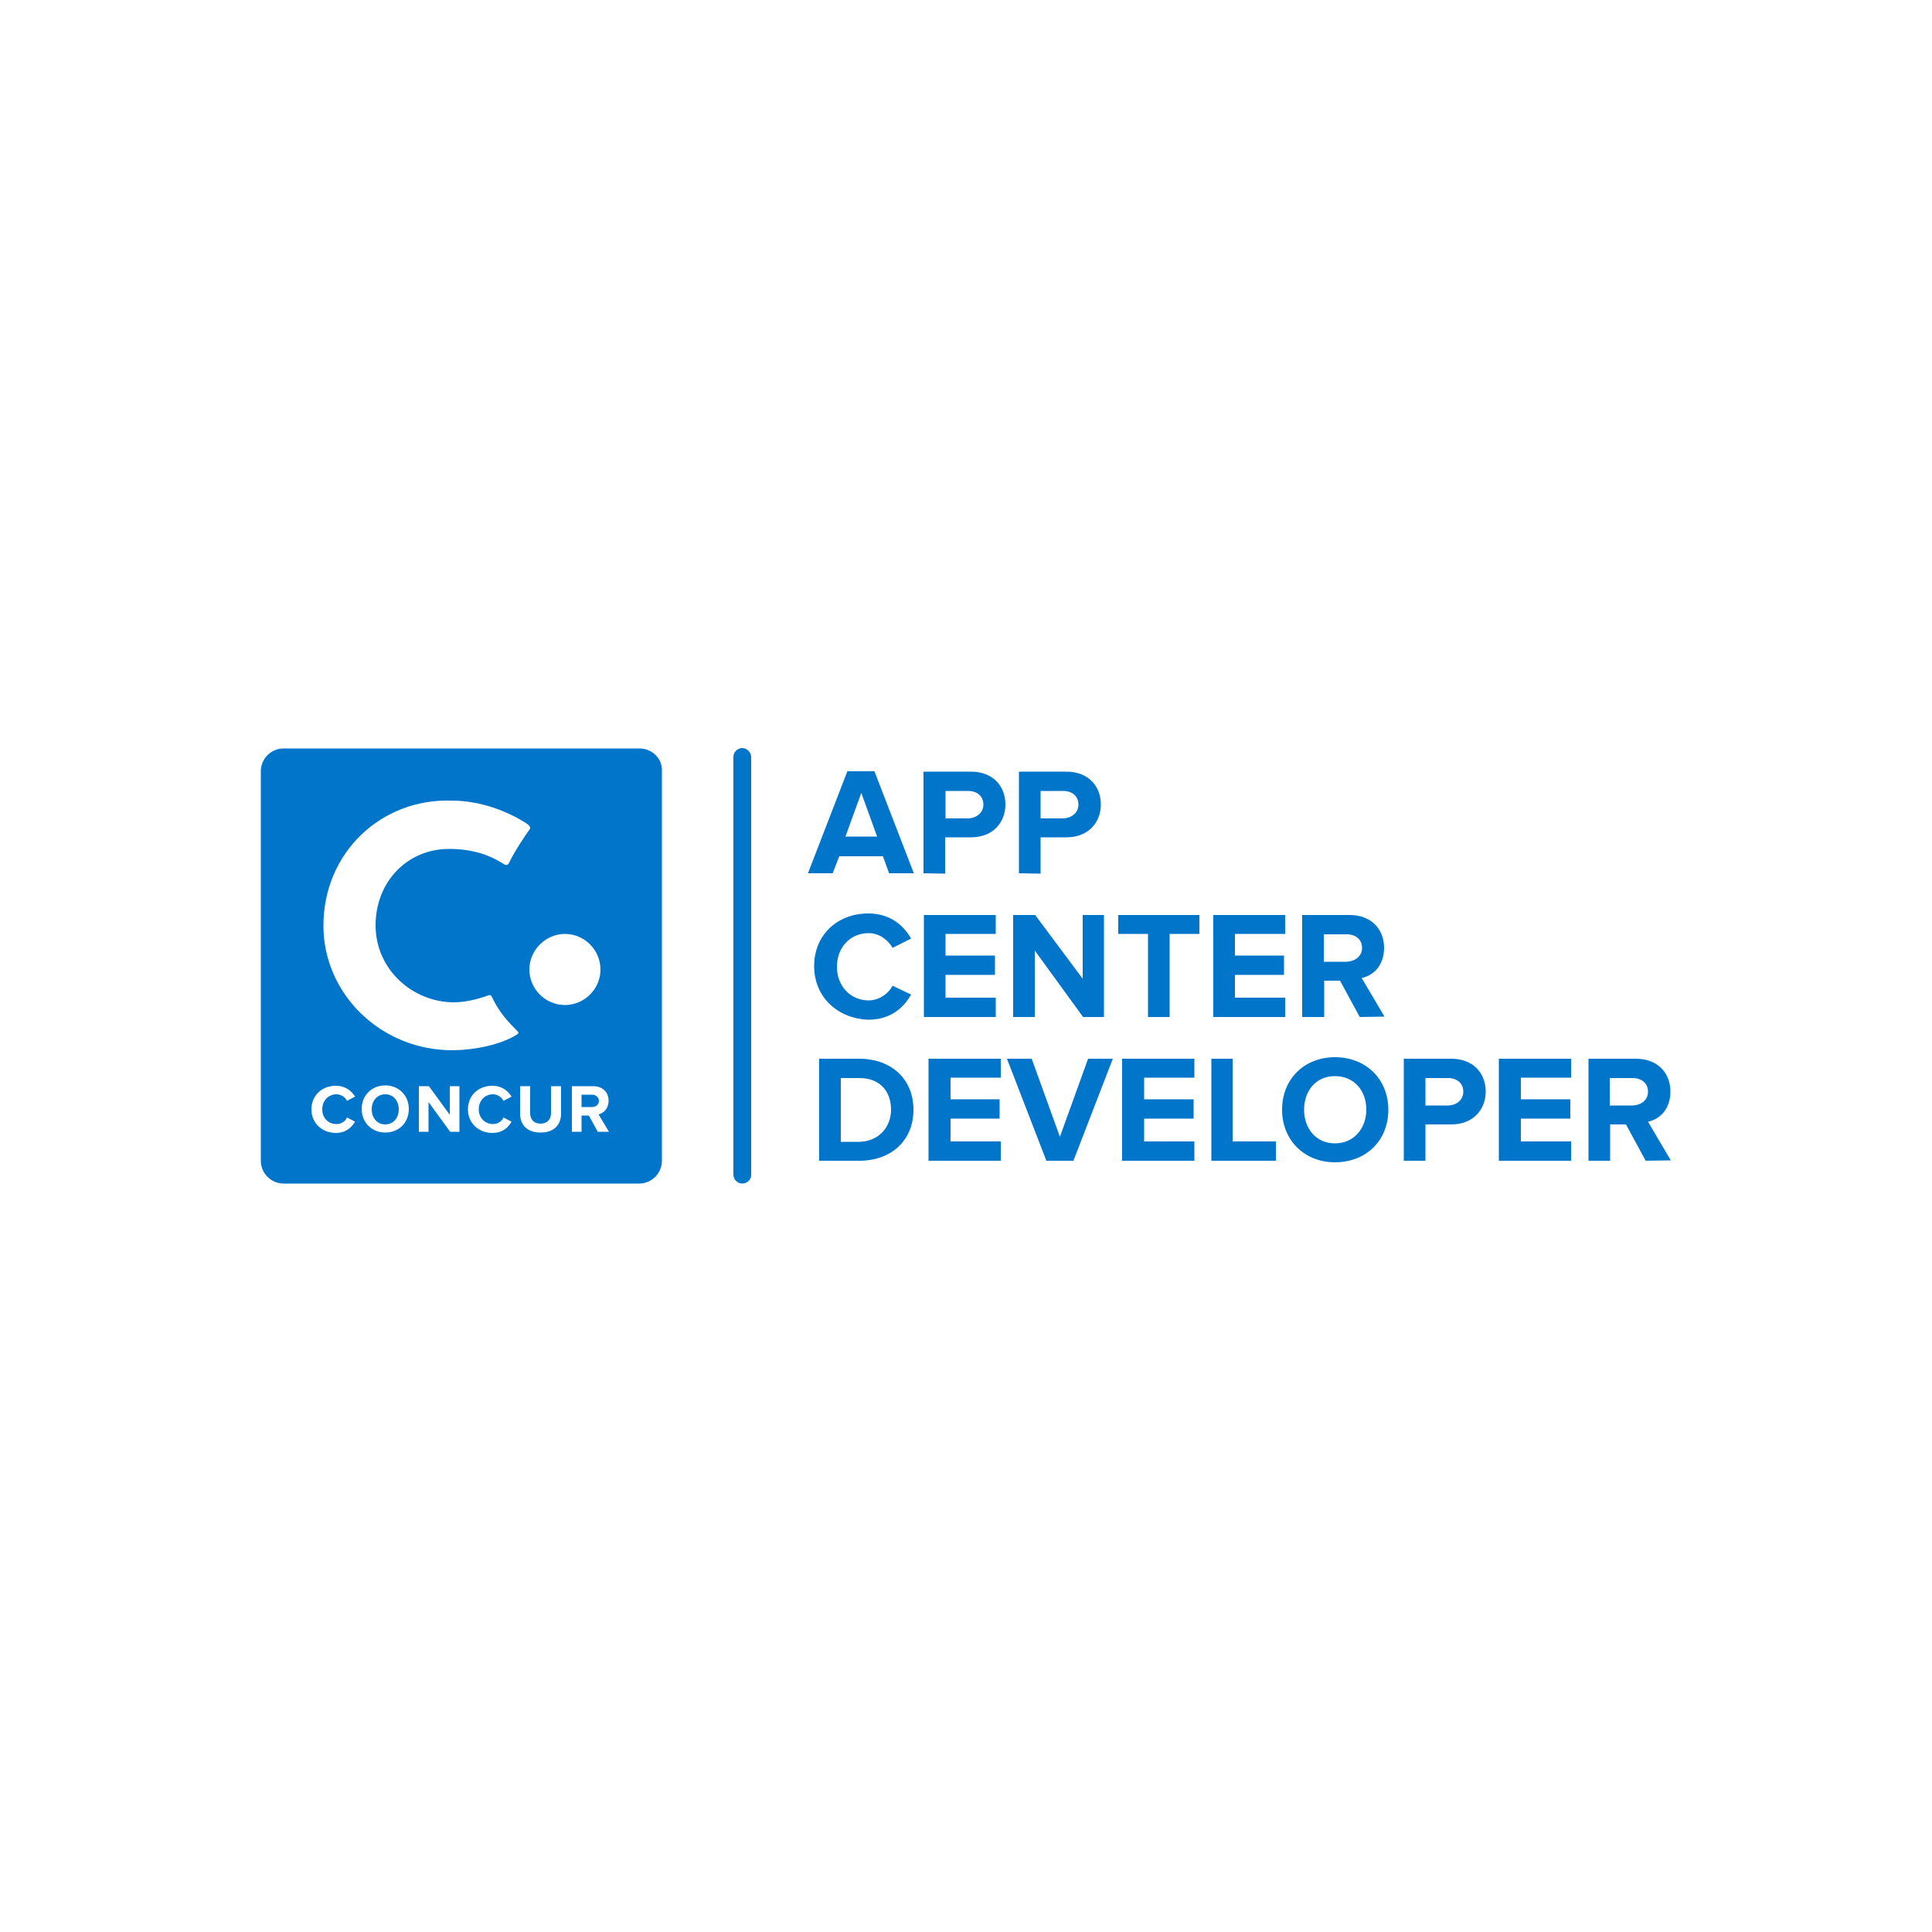 <?xml version="1.0" encoding="utf-8"?>
<!-- Generator: Adobe Illustrator 19.0.0, SVG Export Plug-In . SVG Version: 6.00 Build 0)  -->
<svg version="1.1" id="Layer_1" xmlns="http://www.w3.org/2000/svg" xmlns:xlink="http://www.w3.org/1999/xlink" x="0px" y="0px"
	 viewBox="0 0 500 500" style="enable-background:new 0 0 500 500;" xml:space="preserve">
<style type="text/css">
	.st0{fill:#0075C9;}
</style>
<g id="XMLID_1_">
	<path id="XMLID_12_" class="st0" d="M165.5,193.7H73.4c-3.3,0-5.9,2.7-5.9,5.9v100.8c0,3.3,2.7,5.9,5.9,5.9h92
		c3.3,0,5.9-2.7,5.9-5.9V199.6C171.5,196.4,168.8,193.7,165.5,193.7z M87.1,290.9c1.2,0,2.3-0.7,2.7-1.7l2.1,1.1
		c-0.9,1.4-2.3,2.9-5,2.9c-3.5,0-6.3-2.5-6.3-6.1s2.7-6.1,6.3-6.1c2.6,0,4.1,1.4,5,2.8l-2.1,1.1c-0.5-1-1.6-1.7-2.7-1.7
		c-2.1,0-3.7,1.6-3.7,3.9C83.4,289.3,84.9,290.9,87.1,290.9z M99.7,293.1c-3.5,0-6.1-2.6-6.1-6.1c0-3.5,2.6-6.1,6.1-6.1
		c3.5,0,6.1,2.6,6.1,6.1C105.8,290.6,103.2,293.1,99.7,293.1z M118.9,292.9h-2.4l-5.6-7.7v7.7h-2.5v-11.8h2.6l5.4,7.4v-7.4h2.5
		V292.9z M127.6,290.9c1.2,0,2.3-0.7,2.7-1.7l2.1,1.1c-0.9,1.5-2.3,2.9-5,2.9c-3.5,0-6.3-2.5-6.3-6.1s2.7-6.1,6.3-6.1
		c2.6,0,4.1,1.4,5,2.8l-2.1,1.1c-0.5-1-1.6-1.7-2.7-1.7c-2.1,0-3.7,1.6-3.7,3.9C123.9,289.3,125.5,290.9,127.6,290.9z M133.7,267.8
		c-4.2,2.6-10.8,3.9-16.2,4c-19,0.2-33.8-14.7-33.8-32.2c0-19.1,15.1-33,33.2-32.4c7.4,0,14.3,2.7,19.2,5.8c1.2,0.8,1.2,1.2,1,1.6
		c-1.1,1.5-4,5.8-5.4,8.8c0,0-0.4,0.8-1.2,0.3c-3.1-2-7.4-4-14.3-4c-10.7,0-19,8.4-19,19.8c0,11.4,9.6,19.9,20.3,19.9
		c3.7,0,7.5-1.3,8.9-1.8c0.6-0.3,0.9,0.4,0.9,0.4c2.6,5.5,6,8,6.8,9.1C134.4,267.4,133.7,267.8,133.7,267.8z M145.2,288.2
		c0,2.9-1.8,4.9-5.3,4.9c-3.5,0-5.3-2-5.3-4.9v-7.1h2.6v7c0,1.6,1,2.7,2.7,2.7c1.8,0,2.7-1.2,2.7-2.7v-7h2.6V288.2z M137,250.9
		c0-5,4.2-9.2,9.2-9.2c5.1,0,9.2,4.2,9.2,9.2c0,5.1-4.2,9.2-9.2,9.2C141.2,260.1,137,256,137,250.9z M154.7,292.9l-2.3-4.2h-1.9v4.2
		h-2.5v-11.8h5.5c2.5,0,4,1.6,4,3.8c0,2-1.3,3.2-2.6,3.5l2.7,4.5H154.7z"/>
	<path id="XMLID_13_" class="st0" d="M99.7,283.2c-2.1,0-3.5,1.7-3.5,3.9c0,2.2,1.4,3.9,3.5,3.9c2.1,0,3.5-1.7,3.5-3.9
		C103.2,284.9,101.8,283.2,99.7,283.2z"/>
	<path id="XMLID_14_" class="st0" d="M153.2,283.3h-2.7v3.2h2.7c1,0,1.8-0.6,1.8-1.6C155,284,154.2,283.3,153.2,283.3z"/>
	<path id="XMLID_17_" class="st0" d="M230.1,226l-1.6-4.4h-11.3l-1.7,4.4h-6.4l10.2-26.4h7l10.2,26.4H230.1z M222.9,205.2l-4.1,11.3
		h8.2L222.9,205.2z"/>
	<path id="XMLID_20_" class="st0" d="M239,226v-26.3h12.3c5.8,0,8.9,3.9,8.9,8.5c0,4.6-3.2,8.5-8.9,8.5h-6.7v9.4L239,226L239,226z
		 M254.5,208.2c0-2.2-1.7-3.5-3.9-3.5h-5.9v7.1h5.9C252.8,211.7,254.5,210.3,254.5,208.2z"/>
	<path id="XMLID_23_" class="st0" d="M263.7,226v-26.3H276c5.8,0,8.9,3.9,8.9,8.5c0,4.6-3.2,8.5-8.9,8.5h-6.7v9.4L263.7,226
		L263.7,226z M279.1,208.2c0-2.2-1.7-3.5-3.9-3.5h-5.9v7.1h5.9C277.4,211.7,279.1,210.3,279.1,208.2z"/>
	<path id="XMLID_24_" class="st0" d="M210.7,250c0-8.1,6.1-13.6,14-13.6c5.8,0,9.2,3.2,11.1,6.5l-4.8,2.4c-1.2-2.1-3.5-3.8-6.2-3.8
		c-4.8,0-8.2,3.7-8.2,8.7c0,5,3.5,8.7,8.2,8.7c2.7,0,5.1-1.7,6.2-3.8l4.8,2.3c-1.9,3.3-5.2,6.5-11.1,6.5
		C216.8,263.6,210.7,258.1,210.7,250z"/>
	<polygon id="XMLID_25_" class="st0" points="239.1,263.2 239.1,236.8 257.7,236.8 257.7,241.7 244.7,241.7 244.7,247.3 
		257.5,247.3 257.5,252.3 244.7,252.3 244.7,258.2 257.7,258.2 257.7,263.2 	"/>
	<polygon id="XMLID_26_" class="st0" points="280.3,263.2 267.8,246 267.8,263.2 262.2,263.2 262.2,236.8 267.9,236.8 280.2,253.3 
		280.2,236.8 285.7,236.8 285.7,263.2 	"/>
	<polygon id="XMLID_27_" class="st0" points="297.1,263.2 297.1,241.7 289.4,241.7 289.4,236.8 310.4,236.8 310.4,241.7 
		302.7,241.7 302.7,263.2 	"/>
	<polygon id="XMLID_28_" class="st0" points="314,263.2 314,236.8 332.6,236.8 332.6,241.7 319.6,241.7 319.6,247.3 332.3,247.3 
		332.3,252.3 319.6,252.3 319.6,258.2 332.6,258.2 332.6,263.2 	"/>
	<path id="XMLID_31_" class="st0" d="M351.9,263.2l-5.1-9.4h-4.1v9.4H337v-26.4h12.3c5.5,0,8.9,3.6,8.9,8.5c0,4.7-2.9,7.2-5.8,7.8
		l5.9,10L351.9,263.2L351.9,263.2z M352.5,245.3c0-2.2-1.7-3.5-4-3.5h-5.9v7.1h5.9C350.7,248.8,352.5,247.5,352.5,245.3z"/>
	<path id="XMLID_34_" class="st0" d="M212,300.4V274h10.4c8.2,0,14,5.2,14,13.2c0,8-5.8,13.2-14,13.2H212z M230.6,287.2
		c0-4.7-2.8-8.2-8.2-8.2h-4.8v16.5h4.8C227.5,295.4,230.6,291.6,230.6,287.2z"/>
	<polygon id="XMLID_35_" class="st0" points="240.3,300.4 240.3,274 259,274 259,278.9 246,278.9 246,284.5 258.7,284.5 
		258.7,289.5 246,289.5 246,295.4 259,295.4 259,300.4 	"/>
	<polygon id="XMLID_36_" class="st0" points="270.8,300.4 260.6,274 267,274 274.3,294.2 281.6,274 288,274 277.8,300.4 	"/>
	<polygon id="XMLID_37_" class="st0" points="290.4,300.4 290.4,274 309.1,274 309.1,278.9 296.1,278.9 296.1,284.5 308.9,284.5 
		308.9,289.5 296.1,289.5 296.1,295.4 309.1,295.4 309.1,300.4 	"/>
	<polygon id="XMLID_38_" class="st0" points="313.5,300.4 313.5,274 319,274 319,295.4 330.2,295.4 330.2,300.4 	"/>
	<path id="XMLID_41_" class="st0" d="M331.8,287.2c0-8,5.8-13.6,13.7-13.6c8,0,13.8,5.7,13.8,13.6c0,8-5.8,13.6-13.8,13.6
		C337.6,300.8,331.8,295.1,331.8,287.2z M353.6,287.2c0-5-3.2-8.7-8.1-8.7s-8,3.7-8,8.7c0,4.9,3.1,8.7,8,8.7S353.6,292,353.6,287.2z
		"/>
	<path id="XMLID_44_" class="st0" d="M363.3,300.4V274h12.3c5.8,0,8.9,3.9,8.9,8.5c0,4.6-3.2,8.5-8.9,8.5h-6.7v9.4H363.3z
		 M378.7,282.5c0-2.2-1.7-3.5-3.9-3.5h-5.9v7.1h5.9C377.1,286,378.7,284.6,378.7,282.5z"/>
	<polygon id="XMLID_45_" class="st0" points="387.9,300.4 387.9,274 406.6,274 406.6,278.9 393.6,278.9 393.6,284.5 406.4,284.5 
		406.4,289.5 393.6,289.5 393.6,295.4 406.6,295.4 406.6,300.4 	"/>
	<path id="XMLID_48_" class="st0" d="M425.9,300.4l-5.1-9.4h-4.1v9.4h-5.6V274h12.3c5.5,0,8.9,3.6,8.9,8.5c0,4.7-2.9,7.2-5.8,7.8
		l5.9,10L425.9,300.4L425.9,300.4z M426.5,282.5c0-2.2-1.7-3.5-4-3.5h-5.9v7.1h5.9C424.8,286,426.5,284.7,426.5,282.5z"/>
	<path id="XMLID_49_" class="st0" d="M192.1,306.3c-1.3,0-2.3-1.1-2.3-2.3V195.9c0-1.3,1.1-2.3,2.3-2.3c1.2,0,2.3,1.1,2.3,2.3V304
		C194.5,305.2,193.4,306.3,192.1,306.3z"/>
</g>
</svg>
